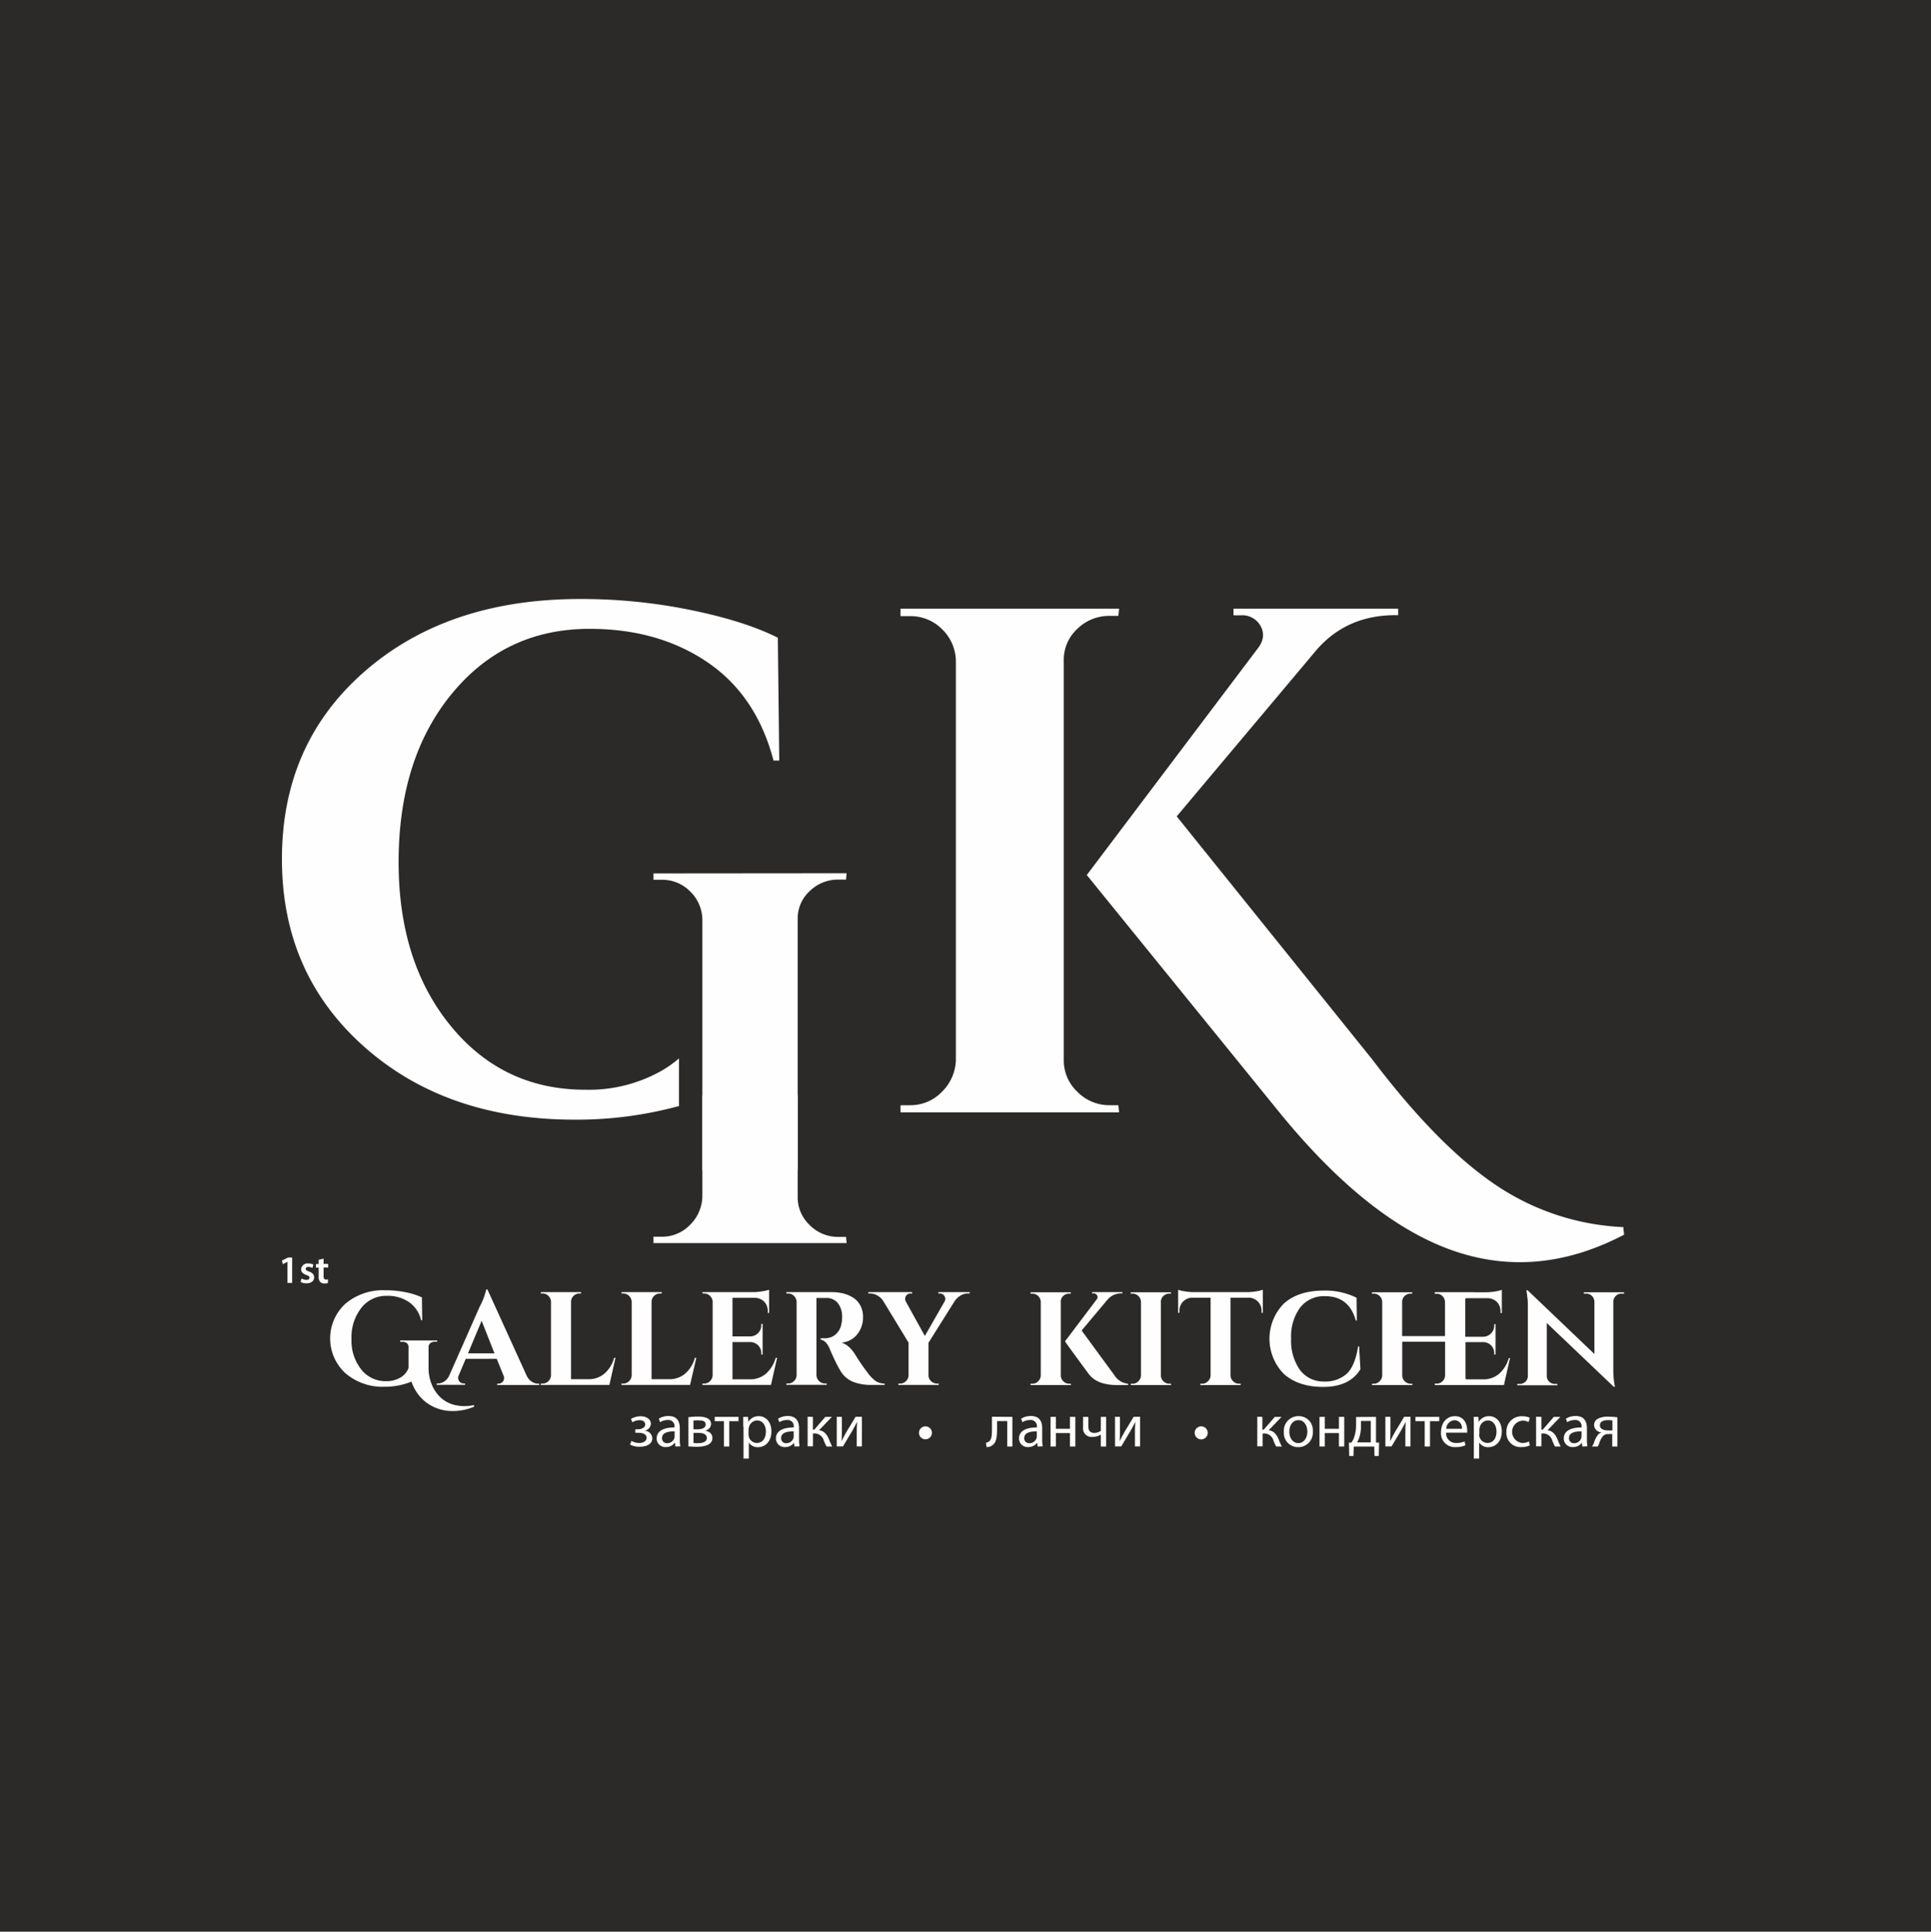 <?xml version="1.0" encoding="UTF-8"?> <svg xmlns="http://www.w3.org/2000/svg" viewBox="0 0 450.53 450.64"><defs><style>.cls-1{fill:#2b2a29;}.cls-2{fill:#fefefe;}</style></defs><g id="Слой_2" data-name="Слой 2"><rect class="cls-1" x="-168" y="-54" width="799" height="634"></rect></g><g id="Слой_1" data-name="Слой 1"><g id="Слой_1-2" data-name="Слой_1"><g id="_2072065920816" data-name=" 2072065920816"><path class="cls-2" d="M152.45,203.76v1.48h1.92a9.11,9.11,0,0,1,6.6,2.67,9.3,9.3,0,0,1,2.9,6.53V273h22.24v-58.6a8.65,8.65,0,0,1,2.82-6.53,9.37,9.37,0,0,1,6.67-2.67h1.79l.14-1.48Zm29-55q-7.68-3.86-20.2-6.43a127.2,127.2,0,0,0-25.88-2.59q-30.88,0-50.25,16.86T65.78,200.46q0,26.7,19.2,43.74t49.24,17a90.35,90.35,0,0,0,24.2-3.18V246.91a27.54,27.54,0,0,1-3.92,2.8,34.49,34.49,0,0,1-17.94,4.51q-19.2,0-31.38-14.86T93,201.13q0-24.21,12.44-39.32t32.13-15.11q16,0,27.46,7.77t15.44,22.95h1.34l-.33-28.71Z"></path><path class="cls-2" d="M197.53,290H152.45v-1.49h1.92a9,9,0,0,0,6.6-2.74,9.56,9.56,0,0,0,2.9-6.6V255.5h22.24v23.71a8.88,8.88,0,0,0,2.82,6.6,9.23,9.23,0,0,0,6.67,2.74h1.79Z"></path><path class="cls-2" d="M378.75,286.36l.17,1.68q-20.48,10.72-40.45,3.52T297.69,258.5l-44.13-54.37,39.77-52.69q2.19-2.69.84-5.29a4.84,4.84,0,0,0-4.7-2.6h-1.68V142h38.43v1.51h-.67q-11.25,0-18.29,8l-32.72,38.94,45.64,56.72q15.27,20.13,28.7,29.2a57.67,57.67,0,0,0,29.87,9.9ZM248.19,154.12v93.14a10.05,10.05,0,0,0,3.19,7.46,10.43,10.43,0,0,0,7.55,3.11h2l.17,1.68h-51v-1.68h2.18a10.15,10.15,0,0,0,7.47-3.11,10.81,10.81,0,0,0,3.27-7.46V154.12a10.52,10.52,0,0,0-3.27-7.38,10.3,10.3,0,0,0-7.47-3H210.1V142h51l-.17,1.68h-2a10.59,10.59,0,0,0-7.55,3A9.79,9.79,0,0,0,248.19,154.12Z"></path><path class="cls-2" d="M110.58,327.84l.06.31a12.56,12.56,0,0,1-6.54.93A10,10,0,0,1,99,326.81a10.29,10.29,0,0,1-3-4.5,16.25,16.25,0,0,1-6.27,1.2,13.25,13.25,0,0,1-9.13-3.15,11,11,0,0,1,0-16.23,13.61,13.61,0,0,1,9.3-3.13,23.68,23.68,0,0,1,4.8.48,15.86,15.86,0,0,1,3.74,1.19l.06,5.32h-.25a7.11,7.11,0,0,0-2.86-4.25,8.82,8.82,0,0,0-5.08-1.44,7.35,7.35,0,0,0-6,2.8,11.12,11.12,0,0,0-2.3,7.28,10.76,10.76,0,0,0,2.26,7.08,7.15,7.15,0,0,0,5.81,2.75,6.32,6.32,0,0,0,3.32-.83,4.25,4.25,0,0,0,1.91-2.23v-4.7A1.36,1.36,0,0,0,95,313.4a1.66,1.66,0,0,0-1.14-.37h-.5v-.31H102V313h-.46a1.72,1.72,0,0,0-1.18.37,1.24,1.24,0,0,0-.37,1v4.92a10,10,0,0,0,.79,3.8,8.66,8.66,0,0,0,2.09,3,7.37,7.37,0,0,0,3.34,1.7,10.15,10.15,0,0,0,4.36,0Z"></path><path class="cls-2" d="M109.19,315.72h6.18l-3-7.6Zm4.54-14.9L122.91,321a3.39,3.39,0,0,0,1.18,1.34,2.68,2.68,0,0,0,1.45.45h.28v.31H116v-.31h.28a1.31,1.31,0,0,0,1.09-.54,1.36,1.36,0,0,0,.08-1.41L115.9,317h-7.24l-1.61,3.8a1.38,1.38,0,0,0,.08,1.41,1.35,1.35,0,0,0,1.13.54h.25v.31h-6.62v-.31h.28a2.72,2.72,0,0,0,1.42-.43,3.31,3.31,0,0,0,1.17-1.3l7.15-16.17a16.1,16.1,0,0,0,1.54-4.05Z"></path><path class="cls-2" d="M143.29,316.77h.31l-1.42,6.31h-16v-.31h.4a1.88,1.88,0,0,0,1.38-.57,2,2,0,0,0,.6-1.38V303.69a2,2,0,0,0-.6-1.37,1.88,1.88,0,0,0-1.38-.57h-.4v-.31h9.4l0,.31h-.37a1.92,1.92,0,0,0-1.39.57,1.85,1.85,0,0,0-.59,1.37v18.06h4a5.63,5.63,0,0,0,3.79-1.3,7.6,7.6,0,0,0,2.27-3.68Z"></path><path class="cls-2" d="M162.15,316.77h.31L161,323.08H145v-.31h.41a1.87,1.87,0,0,0,1.37-.57,2,2,0,0,0,.6-1.38V303.69a2,2,0,0,0-.6-1.37,1.87,1.87,0,0,0-1.37-.57H145v-.31h9.4l0,.31H154a1.93,1.93,0,0,0-1.39.57,1.85,1.85,0,0,0-.59,1.37v18.06h4.05a5.63,5.63,0,0,0,3.79-1.3,7.6,7.6,0,0,0,2.27-3.68Z"></path><path class="cls-2" d="M181,316.77h.31l-1.43,6.31h-16v-.31h.41a1.87,1.87,0,0,0,1.37-.57,2,2,0,0,0,.61-1.38V303.6a2,2,0,0,0-.64-1.31,1.89,1.89,0,0,0-1.34-.54h-.41v-.31h11.85a13.63,13.63,0,0,0,2.1-.19,8.69,8.69,0,0,0,1.61-.37v5.41h-.31v-.37a3.06,3.06,0,0,0-.82-2.24,3.09,3.09,0,0,0-2.21-.91h-5.2v9H175a2.63,2.63,0,0,0,1.88-.78,2.56,2.56,0,0,0,.74-1.88v-.27h.31V316h-.31v-.25a2.58,2.58,0,0,0-.72-1.88,2.61,2.61,0,0,0-1.88-.78H170.9v8.69h4a5.63,5.63,0,0,0,3.79-1.3,7.69,7.69,0,0,0,2.28-3.68Z"></path><path class="cls-2" d="M183.36,301.44H194a11.35,11.35,0,0,1,2.75.31,7.76,7.76,0,0,1,2.33,1,4.79,4.79,0,0,1,1.66,1.82,5.68,5.68,0,0,1,.62,2.74,6.34,6.34,0,0,1-1.3,3.9,5.12,5.12,0,0,1-3.77,2,4.32,4.32,0,0,1,1.76,1,7.82,7.82,0,0,1,1.4,1.67,48.82,48.82,0,0,0,3.12,4.54,8,8,0,0,0,1.82,1.81,3.89,3.89,0,0,0,2,.54v.31h-3a11.44,11.44,0,0,1-4.39-.73,6.12,6.12,0,0,1-2.87-2.48,28.36,28.36,0,0,1-1.43-2.71q-.87-1.82-1.14-2.58c-.56-1.24-1.26-1.93-2.11-2.07v-.31h1a3.86,3.86,0,0,0,2.46-.84,4.37,4.37,0,0,0,1.44-2.72,7.12,7.12,0,0,0,.13-1.51,5,5,0,0,0-1.07-3.22,3.42,3.42,0,0,0-2.59-1.11c-.26,0-.71,0-1.33,0l-1,0v18a2,2,0,0,0,.61,1.38,1.87,1.87,0,0,0,1.37.57h.41v.31h-9.41v-.31h.41a1.85,1.85,0,0,0,1.37-.56,2,2,0,0,0,.61-1.36V303.69a2,2,0,0,0-.61-1.37,1.86,1.86,0,0,0-1.37-.57h-.41v-.31Z"></path><path class="cls-2" d="M218.9,301.44h7.35v.31h-.43a3.22,3.22,0,0,0-1.76.52,4.26,4.26,0,0,0-1.33,1.27l-6.1,9.71v7.57a1.86,1.86,0,0,0,.59,1.38,2,2,0,0,0,1.39.57H219l0,.31h-9.41v-.31H210a1.85,1.85,0,0,0,1.37-.56,1.9,1.9,0,0,0,.61-1.36v-7.63l-5.91-9.71a3.75,3.75,0,0,0-1.31-1.25,3.37,3.37,0,0,0-1.75-.51h-.43v-.31h10.24v.31h-.41a1.17,1.17,0,0,0-1.05.63,1.23,1.23,0,0,0,0,1.28l4.42,8,4.58-8a1.17,1.17,0,0,0,0-1.28,1.19,1.19,0,0,0-1.06-.63h-.37v-.31Z"></path><path class="cls-2" d="M252.35,310.38l7.7,10.51a4.2,4.2,0,0,0,3.16,1.92v.31h-2.54c-3.13,0-5.35-.86-6.64-2.57q-5.55-7.51-5.54-7.64l7.33-9.71a.82.82,0,0,0,.15-1,.89.89,0,0,0-.87-.48h-.3v-.28h7.08v.28h-.13a4.24,4.24,0,0,0-3.36,1.48l-6,7.15Zm-4.85-6.68v17.16a1.87,1.87,0,0,0,.58,1.37,1.93,1.93,0,0,0,1.4.58h.37l0,.31h-9.4v-.31h.4a1.85,1.85,0,0,0,1.38-.58,2,2,0,0,0,.6-1.37V303.7a2,2,0,0,0-2-1.92h-.4v-.31h9.4l0,.31h-.37a2,2,0,0,0-1.4.56,1.83,1.83,0,0,0-.58,1.36Z"></path><path class="cls-2" d="M273.23,322.81l0,.31h-9.4v-.31h.4a1.84,1.84,0,0,0,1.37-.58,1.94,1.94,0,0,0,.61-1.37V303.7a2,2,0,0,0-2-1.92h-.4v-.31h9.4l0,.31h-.37a2,2,0,0,0-1.4.56,1.8,1.8,0,0,0-.59,1.36v17.16a1.84,1.84,0,0,0,.59,1.37,1.93,1.93,0,0,0,1.4.58Z"></path><path class="cls-2" d="M278.58,301.44H291a12.46,12.46,0,0,0,2.09-.19,7,7,0,0,0,1.55-.37v5.38h-.3v-.37a3,3,0,0,0-3.09-3.15h-4.15v18.15a2,2,0,0,0,2,1.92h.37l0,.31h-9.4v-.31h.4a1.87,1.87,0,0,0,1.35-.56,2,2,0,0,0,.63-1.33V302.74h-4.17a3,3,0,0,0-3.1,3.15v.37h-.3v-5.38a7,7,0,0,0,1.56.37A12.28,12.28,0,0,0,278.58,301.44Z"></path><path class="cls-2" d="M316.85,314.09h.25l.31,5.32q-2.51,4.14-8.69,4.14-5.75,0-9.15-3a11.71,11.71,0,0,1,0-16.47q3.38-3,9.24-3a16.39,16.39,0,0,1,7.7,1.67l.06,5.32h-.24q-1.57-5.7-7.21-5.69a7,7,0,0,0-5.76,2.64,11.25,11.25,0,0,0-2.12,7.22,11.83,11.83,0,0,0,2,7.27,6.77,6.77,0,0,0,5.49,2.78,7.59,7.59,0,0,0,5.52-1.84c1.27-1.23,2.14-3.33,2.61-6.32Z"></path><path class="cls-2" d="M344.16,322.81v.31h-9.4v-.31h.4a2,2,0,0,0,2-1.92V313h-10v7.86a1.84,1.84,0,0,0,.59,1.37,1.89,1.89,0,0,0,1.39.58h.37l0,.31h-9.4v-.31h.4a1.85,1.85,0,0,0,1.38-.58,2,2,0,0,0,.6-1.37V303.7a2,2,0,0,0-2-1.92h-.4v-.31h9.4l0,.31h-.37a2,2,0,0,0-1.39.56,1.8,1.8,0,0,0-.59,1.36v8h10v-8a2,2,0,0,0-2-1.92h-.4v-.31h9.4v.31h-.4a1.92,1.92,0,0,0-1.39.57,1.82,1.82,0,0,0-.59,1.38v17.13a1.8,1.8,0,0,0,.59,1.37,1.89,1.89,0,0,0,1.39.58Z"></path><path class="cls-2" d="M352,316.81h.31l-1.42,6.31h-16v-.31h.4a1.85,1.85,0,0,0,1.38-.58,2,2,0,0,0,.6-1.37V303.64a2,2,0,0,0-.63-1.32,1.91,1.91,0,0,0-1.35-.54h-.4v-.31H346.7a13.74,13.74,0,0,0,2.1-.18,8.15,8.15,0,0,0,1.6-.38v5.42h-.3V306a3.14,3.14,0,0,0-.82-2.24,3.17,3.17,0,0,0-2.21-.91h-5.2v9H346a2.62,2.62,0,0,0,1.89-.79,2.58,2.58,0,0,0,.74-1.87v-.28h.31V316h-.31v-.24a2.6,2.6,0,0,0-.72-1.89,2.64,2.64,0,0,0-1.88-.77h-4.11v8.69h4.05a5.7,5.7,0,0,0,3.79-1.3,7.65,7.65,0,0,0,2.27-3.68Z"></path><path class="cls-2" d="M369.55,301.47h9.37v.31h-.59a1.83,1.83,0,0,0-1.33.54,1.88,1.88,0,0,0-.59,1.32v15.95q0,1.05.09,2c.07.66.13,1.15.19,1.45l.09.47h-.28l-15.61-14.87V321a1.74,1.74,0,0,0,.56,1.32,1.83,1.83,0,0,0,1.33.54h.58v.31H354v-.31h.56a1.89,1.89,0,0,0,1.36-.54,1.8,1.8,0,0,0,.55-1.35V304.87c0-.68,0-1.34-.09-2s-.12-1.12-.18-1.41l-.06-.46h.27L372,315.88V303.67a1.92,1.92,0,0,0-.59-1.35,1.83,1.83,0,0,0-1.33-.54h-.55v-.31Z"></path><polygon class="cls-2" points="67.07 294.37 67.05 294.37 65.97 294.92 65.78 294.07 67.22 293.36 68.16 293.36 68.16 299.29 67.07 299.29 67.07 294.37"></polygon><path class="cls-2" d="M70.35,298.26a2.59,2.59,0,0,0,1.14.32c.5,0,.72-.2.72-.5s-.19-.45-.73-.64c-.87-.3-1.23-.78-1.23-1.3a1.49,1.49,0,0,1,1.68-1.39,2.61,2.61,0,0,1,1.18.26l-.22.79a2,2,0,0,0-.94-.25c-.4,0-.62.19-.62.46s.21.42.77.62c.81.3,1.18.71,1.19,1.36,0,.81-.63,1.39-1.8,1.39a2.86,2.86,0,0,1-1.35-.31l.21-.81Z"></path><path class="cls-2" d="M75.5,293.58v1.27h1.06v.84H75.5v2c0,.53.14.82.57.82a1.55,1.55,0,0,0,.44-.06l0,.86a2.56,2.56,0,0,1-.81.11,1.3,1.3,0,0,1-1-.37,1.74,1.74,0,0,1-.35-1.24v-2.08h-.64v-.84h.64v-1l1.1-.26Z"></path><path class="cls-2" d="M148.17,333.44h.6c1.06,0,1.77-.49,1.77-1.13s-.55-1-1.34-1a3.34,3.34,0,0,0-1.67.49l-.31-.78a4.46,4.46,0,0,1,2.3-.62c1,0,2.34.47,2.34,1.81a1.77,1.77,0,0,1-1.56,1.57v0a1.84,1.84,0,0,1,1.89,1.73c0,1.5-1.53,2-3,2A4.76,4.76,0,0,1,147,337l.33-.85a3.89,3.89,0,0,0,1.83.48c1,0,1.7-.5,1.7-1.19,0-.93-1-1.19-2-1.19h-.63v-.85Z"></path><path class="cls-2" d="M157.4,333.92c-1.37,0-2.93.22-2.93,1.56a1.11,1.11,0,0,0,1.19,1.2,1.72,1.72,0,0,0,1.67-1.16,1.4,1.4,0,0,0,.07-.4v-1.2Zm.19,3.53-.1-.87h-.05a2.58,2.58,0,0,1-2.11,1,2,2,0,0,1-2.12-2c0-1.67,1.49-2.58,4.16-2.57v-.14a1.43,1.43,0,0,0-1.57-1.6,3.5,3.5,0,0,0-1.8.51l-.29-.82a4.27,4.27,0,0,1,2.28-.62c2.11,0,2.62,1.44,2.62,2.83v2.58a9.3,9.3,0,0,0,.12,1.66Z"></path><path class="cls-2" d="M161.81,333.44h.95c.92,0,1.88-.27,1.88-1.09s-.6-1-1.85-1a8.56,8.56,0,0,0-1,.06v2Zm0,3.18a6.53,6.53,0,0,0,1,.06c.85,0,2.1-.2,2.1-1.2s-1-1.21-2.19-1.21h-.92v2.35Zm-1.19-6a15.79,15.79,0,0,1,2.2-.15c1.16,0,3.08.18,3.08,1.73a1.64,1.64,0,0,1-1.45,1.55v0c1,.14,1.76.72,1.76,1.71,0,1.82-2.29,2.05-3.64,2.05-.78,0-1.58-.06-1.95-.09v-6.83Z"></path><polygon class="cls-2" points="172.31 330.54 172.31 331.54 170.15 331.54 170.15 337.45 168.91 337.45 168.91 331.54 166.76 331.54 166.76 330.54 172.31 330.54"></polygon><path class="cls-2" d="M174.65,334.64a2.74,2.74,0,0,0,.06.51,1.94,1.94,0,0,0,1.88,1.47c1.33,0,2.1-1.08,2.1-2.67,0-1.38-.72-2.57-2.05-2.57a2,2,0,0,0-1.9,1.56,1.76,1.76,0,0,0-.09.51v1.19Zm-1.24-1.84c0-.89,0-1.6,0-2.26h1.12l.06,1.18h0a2.74,2.74,0,0,1,2.47-1.34c1.66,0,2.92,1.42,2.92,3.52,0,2.48-1.51,3.71-3.14,3.71a2.42,2.42,0,0,1-2.13-1.09h0v3.76h-1.24V332.8Z"></path><path class="cls-2" d="M185.18,333.92c-1.37,0-2.93.22-2.93,1.56a1.11,1.11,0,0,0,1.18,1.2,1.72,1.72,0,0,0,1.68-1.16,1.4,1.4,0,0,0,.07-.4v-1.2Zm.19,3.53-.11-.87h0a2.58,2.58,0,0,1-2.11,1,2,2,0,0,1-2.12-2c0-1.67,1.49-2.58,4.16-2.57v-.14a1.42,1.42,0,0,0-1.57-1.6,3.5,3.5,0,0,0-1.8.51l-.29-.82a4.25,4.25,0,0,1,2.28-.62c2.11,0,2.62,1.44,2.62,2.83v2.58a9.3,9.3,0,0,0,.12,1.66Z"></path><path class="cls-2" d="M189.66,330.54v3h.3l2.6-3h1.53l-3,3.13c1.11.11,1.78.85,2.33,2.1a13.37,13.37,0,0,0,.74,1.68h-1.31a9.24,9.24,0,0,1-.65-1.41,2.23,2.23,0,0,0-2.28-1.63h-.25v3h-1.24v-6.91Z"></path><path class="cls-2" d="M196.42,330.54v2.91c0,1.1,0,1.79-.07,2.77l0,0c.42-.85.66-1.33,1.11-2.13l2.16-3.57h1.47v6.91h-1.2v-2.93c0-1.12,0-1.71.09-2.82h0c-.45.88-.75,1.44-1.15,2.14-.66,1.07-1.41,2.4-2.15,3.61h-1.45v-6.91Z"></path><path class="cls-2" d="M236.2,330.54v6.91H235v-5.93h-2.37v1.8c0,1.95-.19,3.25-1.09,3.83a2,2,0,0,1-1.37.43l-.13-1a1.66,1.66,0,0,0,.69-.29c.64-.47.71-1.44.71-3v-2.78Z"></path><path class="cls-2" d="M241.9,333.92c-1.37,0-2.93.22-2.93,1.56a1.12,1.12,0,0,0,1.19,1.2,1.72,1.72,0,0,0,1.67-1.16,1.12,1.12,0,0,0,.07-.4v-1.2Zm.19,3.53-.1-.87h0a2.6,2.6,0,0,1-2.12,1,2,2,0,0,1-2.12-2c0-1.67,1.49-2.58,4.17-2.57v-.14a1.43,1.43,0,0,0-1.58-1.6,3.5,3.5,0,0,0-1.8.51l-.29-.82a4.25,4.25,0,0,1,2.28-.62c2.11,0,2.63,1.44,2.63,2.83v2.58a9.37,9.37,0,0,0,.11,1.66Z"></path><polygon class="cls-2" points="246.36 330.54 246.36 333.32 249.64 333.32 249.64 330.54 250.89 330.54 250.89 337.45 249.64 337.45 249.64 334.32 246.36 334.32 246.36 337.45 245.11 337.45 245.11 330.54 246.36 330.54"></polygon><path class="cls-2" d="M253.93,330.54v2.27c0,.87.33,1.47,1.43,1.47a2.61,2.61,0,0,0,1.48-.48v-3.26h1.24v6.91h-1.24v-2.77h0a3.66,3.66,0,0,1-1.87.53,2,2,0,0,1-2.27-2.26v-2.41Z"></path><path class="cls-2" d="M261.3,330.54v2.91c0,1.1,0,1.79-.07,2.77l0,0c.41-.85.66-1.33,1.11-2.13l2.16-3.57H266v6.91h-1.2v-2.93c0-1.12,0-1.71.09-2.82h0c-.44.88-.74,1.44-1.14,2.14-.65,1.07-1.41,2.4-2.15,3.61h-1.45v-6.91Z"></path><path class="cls-2" d="M294.53,330.54v3h.3l2.6-3H299l-3,3.13c1.11.11,1.79.85,2.33,2.1a13.37,13.37,0,0,0,.74,1.68h-1.31a9.24,9.24,0,0,1-.65-1.41,2.23,2.23,0,0,0-2.28-1.63h-.25v3h-1.24v-6.91Z"></path><path class="cls-2" d="M300.82,334c0,1.51.87,2.66,2.1,2.66s2.1-1.13,2.1-2.69c0-1.17-.58-2.66-2.07-2.66s-2.13,1.38-2.13,2.69Zm5.48-.07a3.38,3.38,0,0,1-3.44,3.67,3.28,3.28,0,0,1-3.31-3.56,3.38,3.38,0,0,1,3.43-3.67A3.27,3.27,0,0,1,306.3,333.94Z"></path><polygon class="cls-2" points="309.1 330.54 309.1 333.32 312.39 333.32 312.39 330.54 313.63 330.54 313.63 337.45 312.39 337.45 312.39 334.32 309.1 334.32 309.1 337.45 307.86 337.45 307.86 330.54 309.1 330.54"></polygon><path class="cls-2" d="M317.54,332.64a9.12,9.12,0,0,1-.35,2.57,6.51,6.51,0,0,1-.56,1.28h3.19v-5h-2.28v1.14Zm3.5-2.1v6h.72l-.07,3.13h-1l-.05-2.2h-4.79l-.06,2.2h-1l-.06-3.13h.58a5.19,5.19,0,0,0,.69-1.42,9.1,9.1,0,0,0,.4-2.75v-1.8Z"></path><path class="cls-2" d="M324.41,330.54v2.91c0,1.1,0,1.79-.07,2.77l0,0c.42-.85.66-1.33,1.12-2.13l2.16-3.57h1.47v6.91h-1.2v-2.93c0-1.12,0-1.71.08-2.82h0c-.44.88-.74,1.44-1.14,2.14-.66,1.07-1.42,2.4-2.16,3.61h-1.44v-6.91Z"></path><polygon class="cls-2" points="335.8 330.54 335.8 331.54 333.64 331.54 333.64 337.45 332.4 337.45 332.4 331.54 330.24 331.54 330.24 330.54 335.8 330.54"></polygon><path class="cls-2" d="M341.09,333.32a1.78,1.78,0,0,0-1.74-2,2.09,2.09,0,0,0-1.93,2Zm-3.68.9a2.21,2.21,0,0,0,2.37,2.4,4.62,4.62,0,0,0,1.92-.35l.21.9a5.62,5.62,0,0,1-2.3.42,3.21,3.21,0,0,1-3.4-3.48c0-2.09,1.23-3.73,3.24-3.73,2.26,0,2.86,2,2.86,3.26a5.57,5.57,0,0,1,0,.58Z"></path><path class="cls-2" d="M345.11,334.64a2.1,2.1,0,0,0,.06.51,1.93,1.93,0,0,0,1.88,1.47c1.33,0,2.1-1.08,2.1-2.67,0-1.38-.72-2.57-2-2.57a2,2,0,0,0-1.9,1.56,1.76,1.76,0,0,0-.09.51v1.19Zm-1.24-1.84c0-.89,0-1.6-.06-2.26h1.13l.06,1.18h0a2.73,2.73,0,0,1,2.46-1.34c1.67,0,2.93,1.42,2.93,3.52,0,2.48-1.52,3.71-3.14,3.71a2.44,2.44,0,0,1-2.14-1.09h0v3.76h-1.24V332.8Z"></path><path class="cls-2" d="M356.92,337.19a4.51,4.51,0,0,1-2,.4,3.28,3.28,0,0,1-3.45-3.52,3.51,3.51,0,0,1,3.71-3.67,4.28,4.28,0,0,1,1.75.35l-.29,1a2.94,2.94,0,0,0-1.46-.32,2.61,2.61,0,0,0,0,5.2,3.54,3.54,0,0,0,1.55-.35l.21.94Z"></path><path class="cls-2" d="M359.63,330.54v3h.3l2.6-3h1.53l-3,3.13c1.11.11,1.79.85,2.32,2.1a15.23,15.23,0,0,0,.75,1.68H362.8a10.47,10.47,0,0,1-.64-1.41,2.23,2.23,0,0,0-2.28-1.63h-.25v3h-1.24v-6.91Z"></path><path class="cls-2" d="M369,333.92c-1.37,0-2.93.22-2.93,1.56a1.11,1.11,0,0,0,1.19,1.2,1.71,1.71,0,0,0,1.66-1.16,1.14,1.14,0,0,0,.08-.4v-1.2Zm.18,3.53-.1-.87h0a2.59,2.59,0,0,1-2.11,1,2,2,0,0,1-2.12-2c0-1.67,1.49-2.58,4.16-2.57v-.14a1.43,1.43,0,0,0-1.58-1.6,3.44,3.44,0,0,0-1.79.51l-.29-.82a4.21,4.21,0,0,1,2.27-.62c2.12,0,2.63,1.44,2.63,2.83v2.58a9.3,9.3,0,0,0,.12,1.66Z"></path><path class="cls-2" d="M376.16,331.37a6.22,6.22,0,0,0-1-.07c-.86,0-1.88.24-1.88,1.2s1.1,1.2,1.85,1.2h1.07v-2.33Zm1.24,6.08h-1.24v-2.9h-.93a1.65,1.65,0,0,0-1.16.39,4.79,4.79,0,0,0-1,1.94,3.79,3.79,0,0,1-.29.57h-1.34a4.41,4.41,0,0,0,.43-.78,5.42,5.42,0,0,1,1.08-2.09,1.8,1.8,0,0,1,.79-.4v0a1.84,1.84,0,0,1-1.82-1.72,1.66,1.66,0,0,1,.91-1.5,4.92,4.92,0,0,1,2.31-.47,17.4,17.4,0,0,1,2.23.15v6.85Z"></path><path class="cls-2" d="M217.43,334.27a1.51,1.51,0,1,1-1.51-1.52A1.51,1.51,0,0,1,217.43,334.27Z"></path><path class="cls-2" d="M281.78,334.27a1.52,1.52,0,1,1-1.52-1.52A1.52,1.52,0,0,1,281.78,334.27Z"></path></g></g></g></svg> 